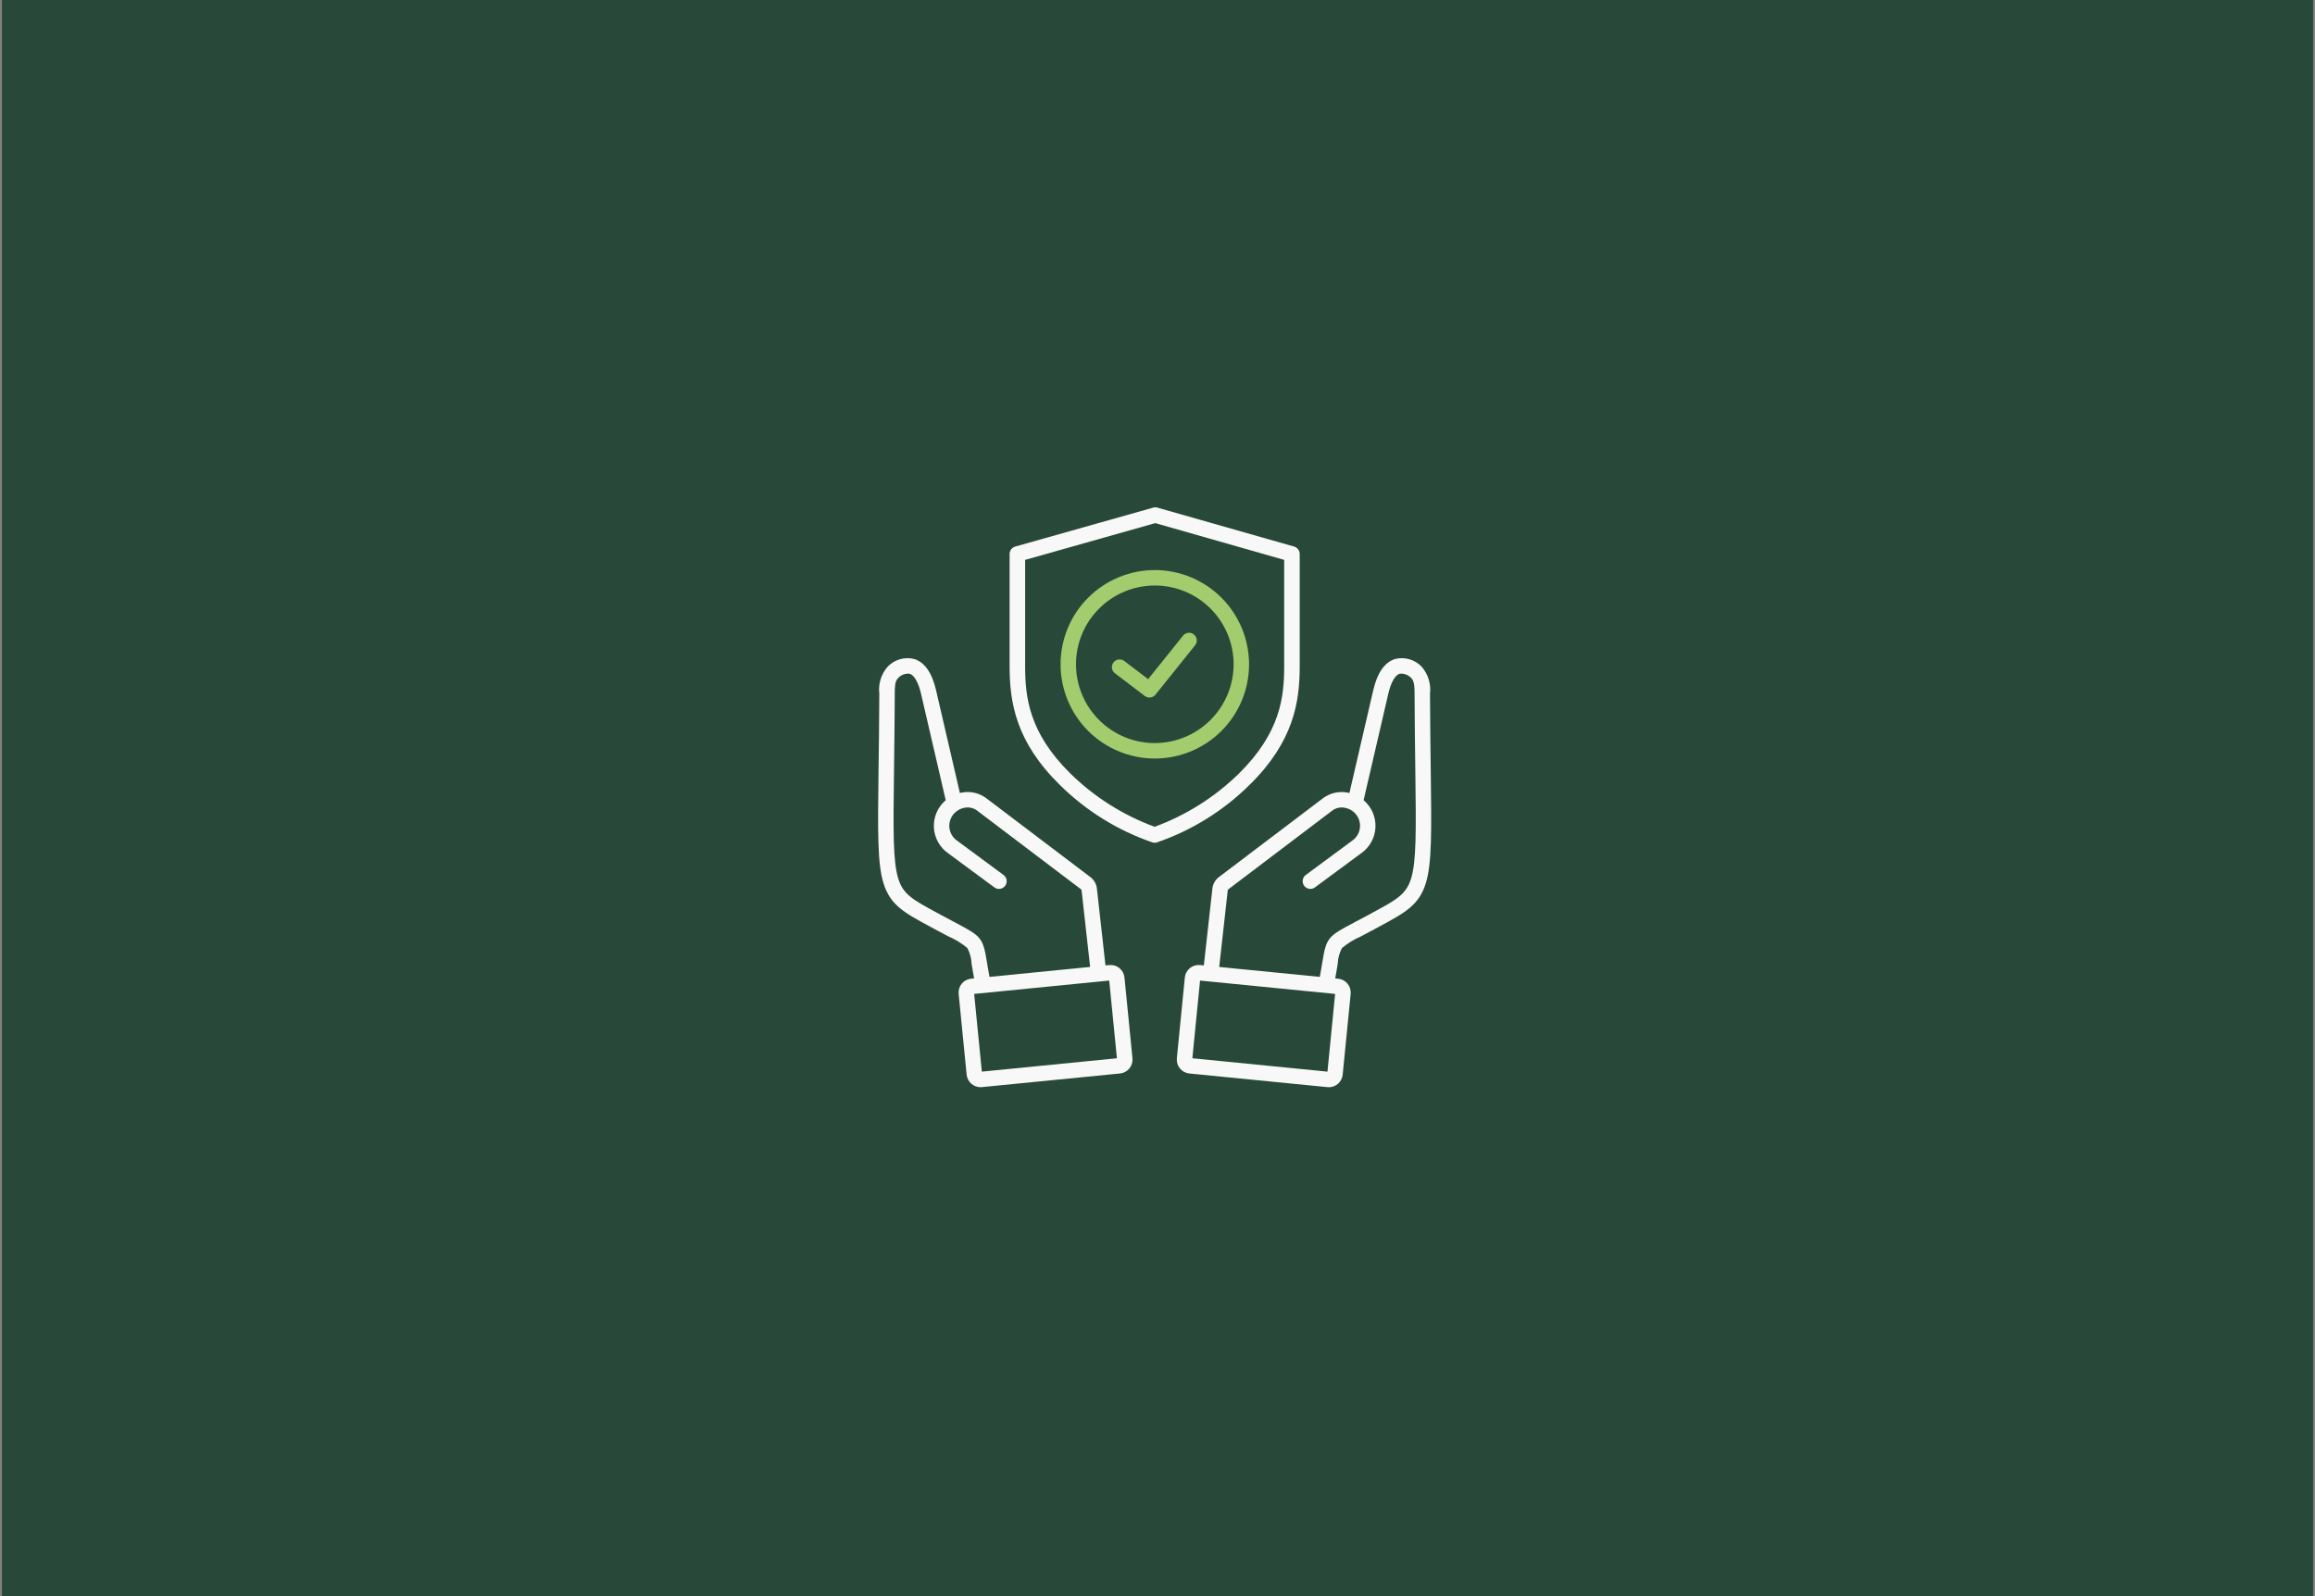 <svg width="406" height="280" viewBox="0 0 406 280" fill="none" xmlns="http://www.w3.org/2000/svg">
<rect x="0" y="0" width="406" height="280" fill="#808080" stroke="none"/>
<rect width="405.333" height="280" transform="translate(0.333)" fill="#284939"/>
<path d="M227.94 116.852V97.189C227.939 96.581 227.536 96.047 226.952 95.879L202.986 89.052C202.742 88.983 202.485 88.983 202.242 89.052L178.054 95.879C177.468 96.044 177.063 96.579 177.063 97.189V116.852C177.063 123.177 178.126 130.078 185.848 137.672C190.441 142.223 196.002 145.679 202.117 147.78C202.242 147.818 202.371 147.836 202.502 147.836C202.635 147.837 202.767 147.818 202.895 147.78C209.009 145.679 214.571 142.223 219.163 137.672C226.877 130.076 227.941 123.177 227.941 116.852H227.94ZM202.501 145.039C196.983 143.013 191.958 139.84 187.756 135.729C180.401 128.494 179.786 122.192 179.786 116.852V98.218L202.611 91.767L225.218 98.218V116.852C225.218 122.192 224.602 128.494 217.247 135.729C213.045 139.84 208.019 143.013 202.501 145.039ZM197.208 171.477C197.144 170.834 196.828 170.243 196.328 169.833C195.829 169.424 195.187 169.23 194.544 169.294L193.875 169.359L192.374 155.893C192.288 155.072 191.86 154.326 191.196 153.837L172.987 140.037C171.779 139.127 170.246 138.761 168.757 139.025C168.617 139.049 168.48 139.076 168.342 139.11L164.162 121.079C163.451 118.011 162.16 116.168 160.326 115.602C159.497 115.396 158.628 115.413 157.808 115.653C156.988 115.894 156.246 116.347 155.66 116.969C154.536 118.261 154.009 119.968 154.211 121.67V121.874C154.187 126.981 154.131 131.245 154.08 135.014C153.937 145.985 153.865 151.491 154.96 154.982C156.154 158.791 158.596 160.11 163.031 162.504L163.939 162.995C164.855 163.495 165.641 163.911 166.331 164.27C167.534 164.78 168.653 165.467 169.653 166.309C170.111 167.173 170.366 168.13 170.398 169.107C170.512 169.812 170.646 170.636 170.833 171.633L170.309 171.684C169.666 171.748 169.075 172.065 168.666 172.564C168.257 173.063 168.062 173.705 168.125 174.347L169.527 188.522C169.587 189.123 169.867 189.68 170.315 190.086C170.762 190.492 171.343 190.717 171.947 190.719C172.026 190.719 172.108 190.715 172.19 190.707L196.426 188.314C197.069 188.25 197.659 187.933 198.069 187.434C198.479 186.935 198.673 186.294 198.61 185.651L197.208 171.477ZM173.07 168.682C172.396 164.492 172.042 164.221 167.595 161.873C166.913 161.513 166.141 161.106 165.238 160.613L164.322 160.119C160.143 157.864 158.413 156.931 157.548 154.17C156.582 151.092 156.653 145.731 156.791 135.052C156.841 131.278 156.896 127 156.922 121.89V121.677C156.922 120.702 156.922 119.49 157.497 118.963C158.01 118.392 158.767 118.104 159.53 118.191C160.342 118.442 161.07 119.717 161.528 121.694L165.859 140.376C164.461 141.559 163.693 143.326 163.783 145.155C163.873 146.984 164.811 148.667 166.318 149.707L174.405 155.681C175.007 156.114 175.845 155.983 176.286 155.387C176.727 154.791 176.606 153.951 176.015 153.503L167.928 147.53C167.01 146.931 166.465 145.903 166.485 144.808C166.505 143.712 167.087 142.704 168.026 142.14L168.115 142.086C168.452 141.892 168.821 141.759 169.205 141.693C169.96 141.554 170.739 141.734 171.354 142.192L189.569 155.991C189.639 156.034 189.683 156.108 189.686 156.189L191.183 169.623L173.537 171.371C173.331 170.299 173.19 169.424 173.07 168.682ZM172.194 187.991L170.846 174.357L192.819 172.183H192.831L194.534 172.014L195.882 185.646L172.194 187.991ZM250.92 135.013C250.872 131.245 250.815 126.972 250.789 121.872V121.67C250.991 119.969 250.464 118.262 249.34 116.969C248.754 116.348 248.012 115.894 247.192 115.654C246.373 115.413 245.503 115.396 244.674 115.602C242.841 116.168 241.549 118.011 240.838 121.079L236.658 139.11C236.52 139.076 236.383 139.049 236.243 139.025C234.754 138.761 233.221 139.128 232.013 140.038L213.802 153.836C213.138 154.326 212.71 155.072 212.624 155.893L211.127 169.36L210.458 169.294C209.815 169.231 209.174 169.426 208.675 169.835C208.175 170.244 207.859 170.835 207.795 171.478L206.392 185.652C206.33 186.295 206.524 186.936 206.934 187.436C207.343 187.935 207.934 188.252 208.576 188.316L232.812 190.713C232.893 190.721 232.974 190.725 233.055 190.725C233.659 190.724 234.241 190.498 234.688 190.093C235.135 189.687 235.416 189.13 235.475 188.529L236.878 174.354C236.941 173.712 236.746 173.07 236.336 172.571C235.927 172.071 235.336 171.755 234.694 171.691L234.17 171.64C234.357 170.643 234.491 169.818 234.604 169.115C234.636 168.137 234.891 167.18 235.35 166.316C236.347 165.472 237.467 164.783 238.669 164.271C239.358 163.907 240.139 163.496 241.062 162.996L241.969 162.505C246.403 160.111 248.846 158.793 250.041 154.983C251.135 151.493 251.063 145.986 250.92 135.014L250.92 135.013ZM232.808 187.991L209.114 185.647L210.463 172.015L212.165 172.184H212.177L234.151 174.358L232.808 187.991ZM247.458 154.171C246.592 156.932 244.862 157.865 240.684 160.12L239.768 160.614C238.859 161.107 238.087 161.515 237.404 161.875C232.952 164.22 232.604 164.494 231.928 168.684C231.809 169.425 231.667 170.301 231.462 171.372L213.824 169.626L215.32 156.192C215.324 156.11 215.368 156.036 215.438 155.994L233.651 142.196C234.267 141.736 235.045 141.553 235.801 141.692C236.184 141.755 236.552 141.886 236.889 142.078C236.92 142.098 236.951 142.116 236.984 142.133C237.921 142.699 238.502 143.706 238.521 144.801C238.54 145.896 237.996 146.923 237.079 147.522L228.992 153.501C228.401 153.949 228.28 154.789 228.721 155.385C229.162 155.982 230 156.113 230.601 155.679L238.689 149.706C240.196 148.666 241.134 146.983 241.224 145.153C241.314 143.324 240.547 141.557 239.148 140.374L243.478 121.692C243.937 119.715 244.665 118.44 245.477 118.189C246.24 118.102 246.997 118.39 247.51 118.961C248.082 119.485 248.084 120.701 248.085 121.674V121.888C248.109 126.995 248.164 131.277 248.216 135.052C248.353 145.733 248.423 151.093 247.458 154.171Z" fill="#F8F8F8"/>
<path d="M202.644 121.859L209.601 113.191C210.06 112.607 209.963 111.762 209.384 111.298C208.805 110.833 207.96 110.922 207.489 111.496L201.358 119.136L197.198 115.975C196.913 115.747 196.548 115.644 196.187 115.689C195.825 115.735 195.497 115.923 195.276 116.214C195.055 116.504 194.961 116.871 195.015 117.232C195.068 117.592 195.265 117.916 195.56 118.13L200.77 122.09C201.354 122.534 202.185 122.432 202.644 121.859Z" fill="#A2CC6D"/>
<path d="M202.529 100.005C198.145 100.005 193.94 101.746 190.841 104.847C187.741 107.946 186 112.151 186 116.536C186 120.92 187.743 125.124 190.843 128.223C193.943 131.323 198.148 133.064 202.532 133.063C206.916 133.063 211.12 131.32 214.22 128.22C217.319 125.119 219.059 120.914 219.058 116.531C219.053 112.149 217.31 107.947 214.211 104.849C211.113 101.75 206.912 100.007 202.529 100.002C198.147 99.996 202.529 100.005 202.529 100.005ZM202.529 130.356C198.863 130.356 195.348 128.899 192.756 126.308C190.164 123.716 188.708 120.201 188.707 116.536C188.707 112.87 190.163 109.354 192.754 106.762C195.346 104.17 198.861 102.714 202.526 102.713C206.192 102.712 209.707 104.167 212.299 106.759C214.892 109.35 216.349 112.865 216.35 116.53C216.346 120.195 214.888 123.708 212.297 126.299C209.706 128.89 206.193 130.347 202.529 130.351L202.529 130.356Z" fill="#A2CC6D"/>
</svg>
